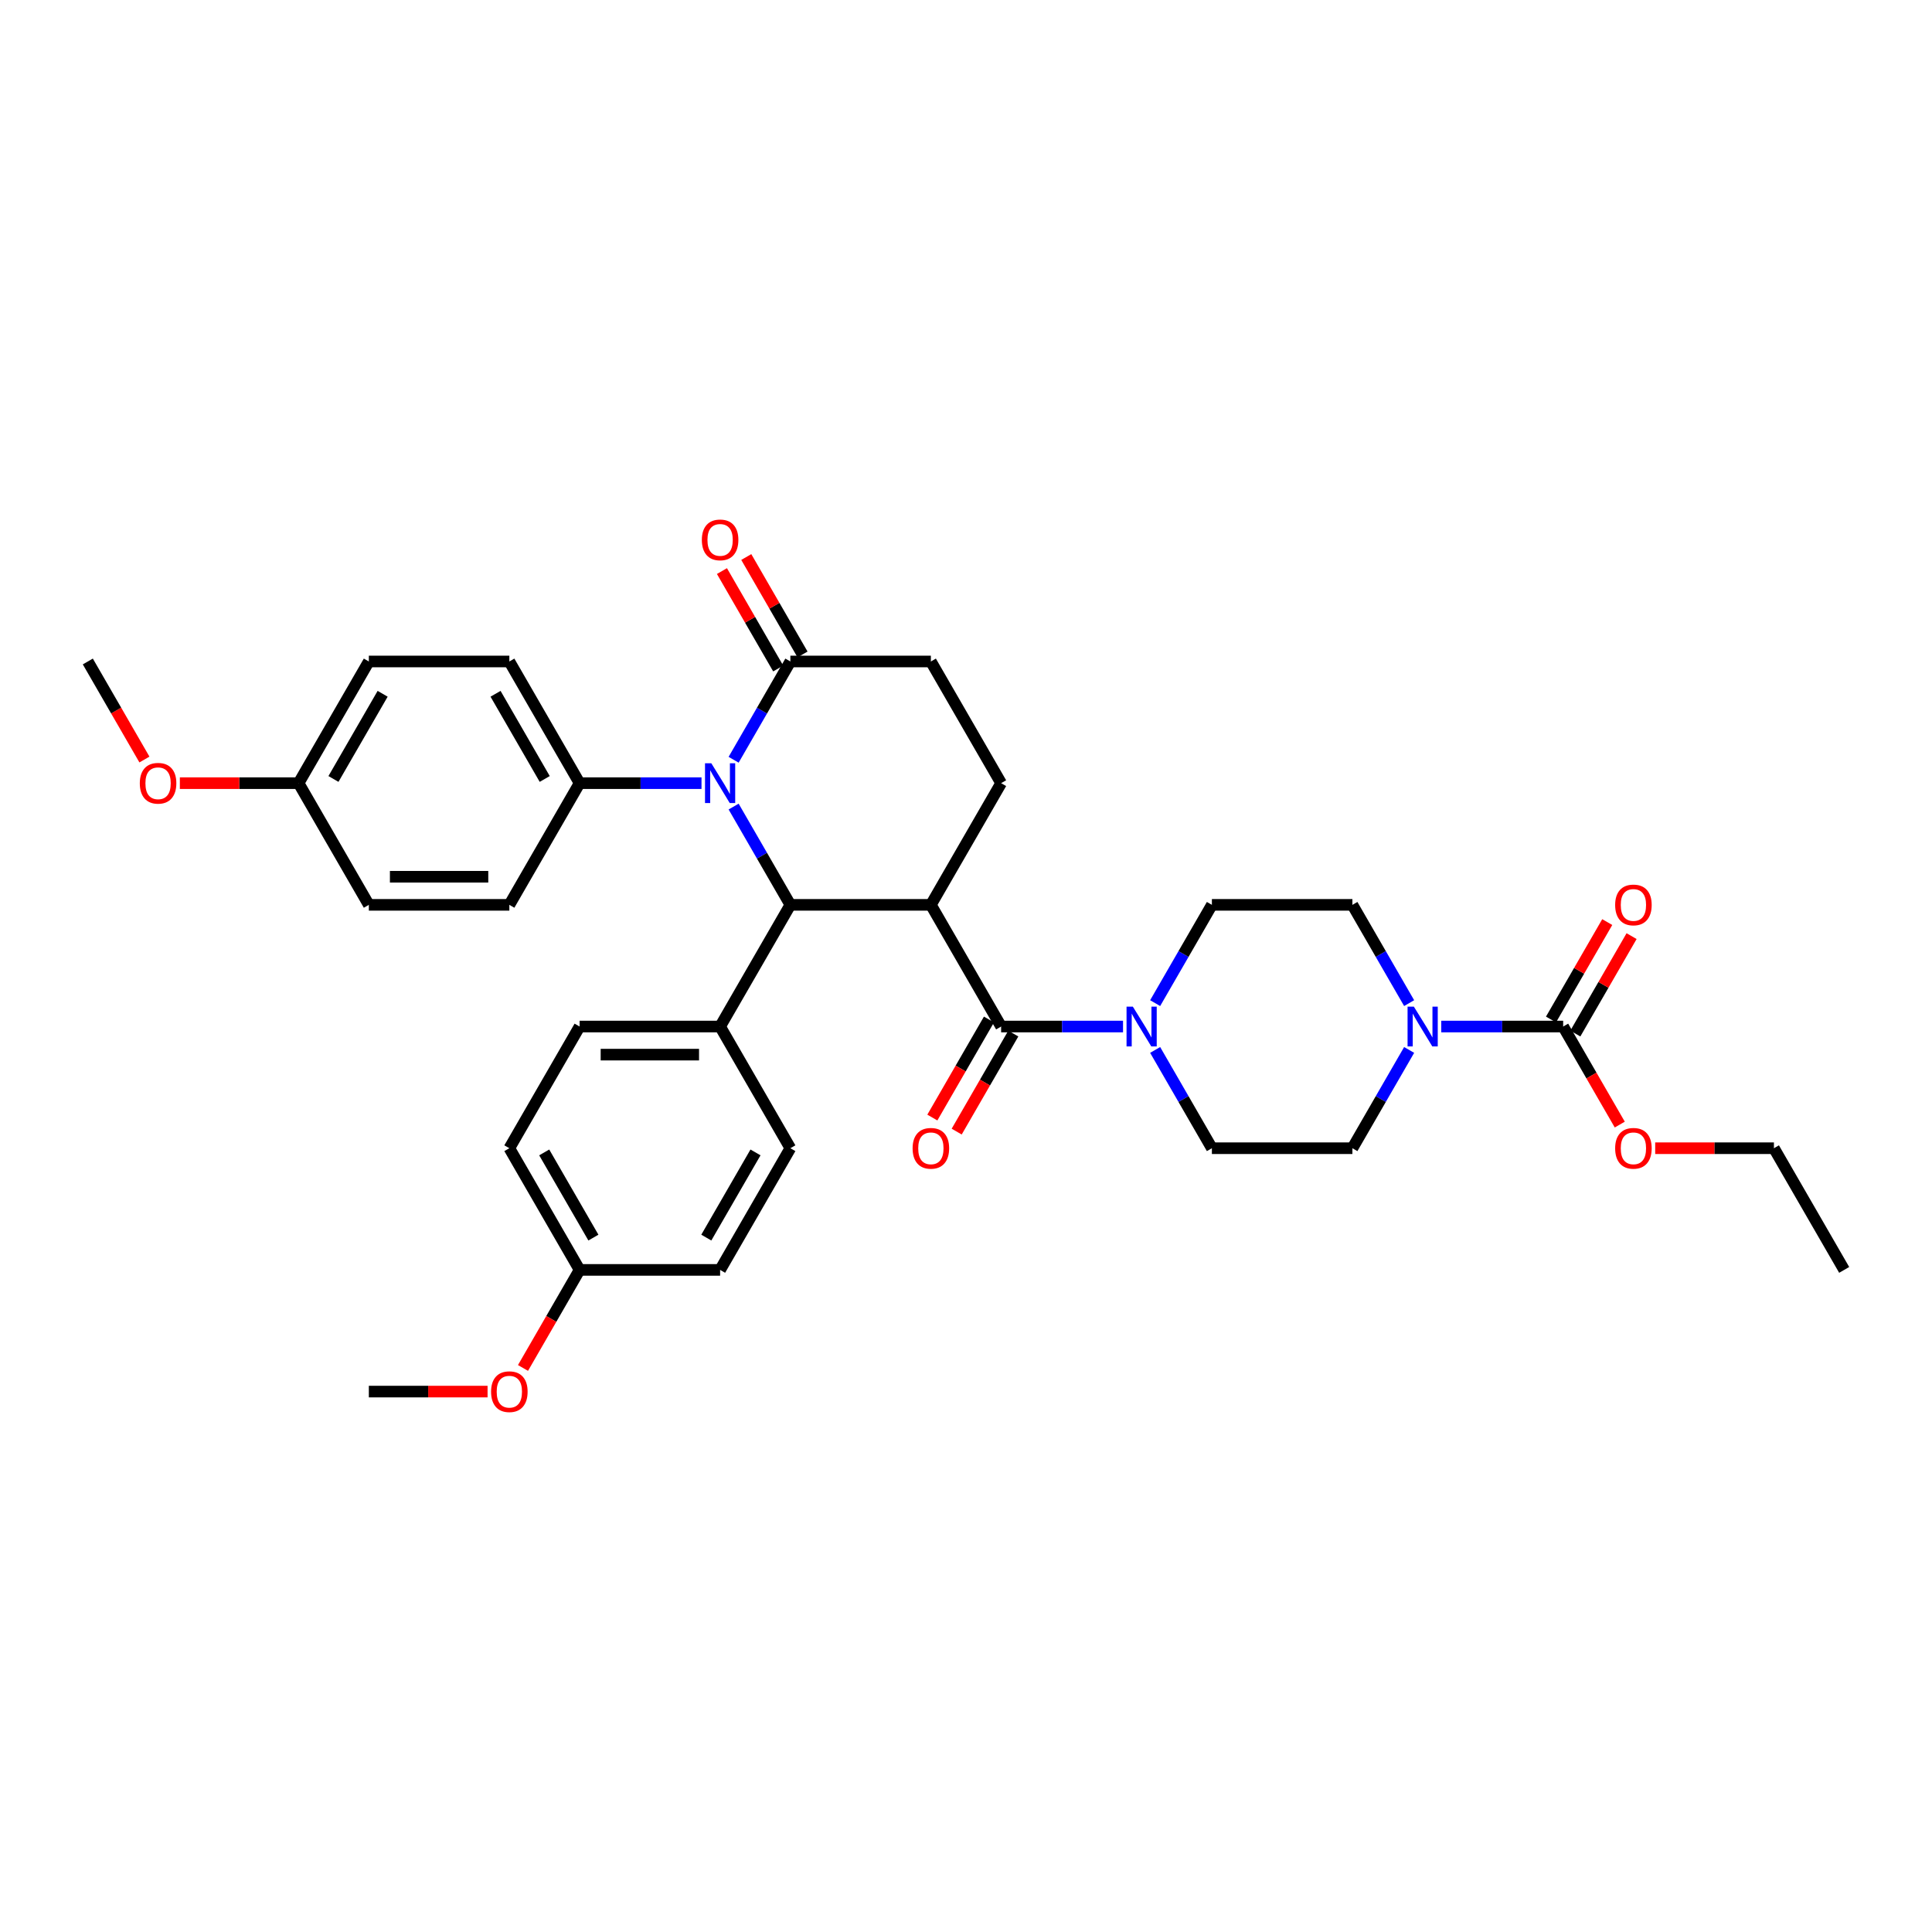 <?xml version='1.0' encoding='iso-8859-1'?>
<svg version='1.1' baseProfile='full'
              xmlns='http://www.w3.org/2000/svg'
                      xmlns:rdkit='http://www.rdkit.org/xml'
                      xmlns:xlink='http://www.w3.org/1999/xlink'
                  xml:space='preserve'
width='1000px' height='1000px' viewBox='0 0 1000 1000'>
<!-- END OF HEADER -->
<rect style='opacity:1.0;fill:#FFFFFF;stroke:none' width='1000' height='1000' x='0' y='0'> </rect>
<path class='bond-1' d='M 481.818,468.348 L 409.091,468.348' style='fill:none;fill-rule:evenodd;stroke:#000000;stroke-width:6px;stroke-linecap:butt;stroke-linejoin:miter;stroke-opacity:1' />
<path class='bond-2' d='M 481.818,468.348 L 518.182,531.332' style='fill:none;fill-rule:evenodd;stroke:#000000;stroke-width:6px;stroke-linecap:butt;stroke-linejoin:miter;stroke-opacity:1' />
<path class='bond-7' d='M 481.818,468.348 L 518.182,405.365' style='fill:none;fill-rule:evenodd;stroke:#000000;stroke-width:6px;stroke-linecap:butt;stroke-linejoin:miter;stroke-opacity:1' />
<path class='bond-0' d='M 379.723,417.481 L 394.407,442.915' style='fill:none;fill-rule:evenodd;stroke:#0000FF;stroke-width:6px;stroke-linecap:butt;stroke-linejoin:miter;stroke-opacity:1' />
<path class='bond-0' d='M 394.407,442.915 L 409.091,468.348' style='fill:none;fill-rule:evenodd;stroke:#000000;stroke-width:6px;stroke-linecap:butt;stroke-linejoin:miter;stroke-opacity:1' />
<path class='bond-8' d='M 363.098,405.365 L 331.549,405.365' style='fill:none;fill-rule:evenodd;stroke:#0000FF;stroke-width:6px;stroke-linecap:butt;stroke-linejoin:miter;stroke-opacity:1' />
<path class='bond-8' d='M 331.549,405.365 L 300,405.365' style='fill:none;fill-rule:evenodd;stroke:#000000;stroke-width:6px;stroke-linecap:butt;stroke-linejoin:miter;stroke-opacity:1' />
<path class='bond-35' d='M 379.723,393.248 L 394.407,367.814' style='fill:none;fill-rule:evenodd;stroke:#0000FF;stroke-width:6px;stroke-linecap:butt;stroke-linejoin:miter;stroke-opacity:1' />
<path class='bond-35' d='M 394.407,367.814 L 409.091,342.381' style='fill:none;fill-rule:evenodd;stroke:#000000;stroke-width:6px;stroke-linecap:butt;stroke-linejoin:miter;stroke-opacity:1' />
<path class='bond-9' d='M 409.091,468.348 L 372.727,531.332' style='fill:none;fill-rule:evenodd;stroke:#000000;stroke-width:6px;stroke-linecap:butt;stroke-linejoin:miter;stroke-opacity:1' />
<path class='bond-3' d='M 518.182,531.332 L 549.731,531.332' style='fill:none;fill-rule:evenodd;stroke:#000000;stroke-width:6px;stroke-linecap:butt;stroke-linejoin:miter;stroke-opacity:1' />
<path class='bond-3' d='M 549.731,531.332 L 581.28,531.332' style='fill:none;fill-rule:evenodd;stroke:#0000FF;stroke-width:6px;stroke-linecap:butt;stroke-linejoin:miter;stroke-opacity:1' />
<path class='bond-10' d='M 511.883,527.695 L 497.233,553.071' style='fill:none;fill-rule:evenodd;stroke:#000000;stroke-width:6px;stroke-linecap:butt;stroke-linejoin:miter;stroke-opacity:1' />
<path class='bond-10' d='M 497.233,553.071 L 482.582,578.446' style='fill:none;fill-rule:evenodd;stroke:#FF0000;stroke-width:6px;stroke-linecap:butt;stroke-linejoin:miter;stroke-opacity:1' />
<path class='bond-10' d='M 524.48,534.968 L 509.83,560.344' style='fill:none;fill-rule:evenodd;stroke:#000000;stroke-width:6px;stroke-linecap:butt;stroke-linejoin:miter;stroke-opacity:1' />
<path class='bond-10' d='M 509.83,560.344 L 495.179,585.719' style='fill:none;fill-rule:evenodd;stroke:#FF0000;stroke-width:6px;stroke-linecap:butt;stroke-linejoin:miter;stroke-opacity:1' />
<path class='bond-12' d='M 597.904,519.215 L 612.589,493.782' style='fill:none;fill-rule:evenodd;stroke:#0000FF;stroke-width:6px;stroke-linecap:butt;stroke-linejoin:miter;stroke-opacity:1' />
<path class='bond-12' d='M 612.589,493.782 L 627.273,468.348' style='fill:none;fill-rule:evenodd;stroke:#000000;stroke-width:6px;stroke-linecap:butt;stroke-linejoin:miter;stroke-opacity:1' />
<path class='bond-13' d='M 597.904,543.448 L 612.589,568.882' style='fill:none;fill-rule:evenodd;stroke:#0000FF;stroke-width:6px;stroke-linecap:butt;stroke-linejoin:miter;stroke-opacity:1' />
<path class='bond-13' d='M 612.589,568.882 L 627.273,594.315' style='fill:none;fill-rule:evenodd;stroke:#000000;stroke-width:6px;stroke-linecap:butt;stroke-linejoin:miter;stroke-opacity:1' />
<path class='bond-4' d='M 729.368,543.448 L 714.684,568.882' style='fill:none;fill-rule:evenodd;stroke:#0000FF;stroke-width:6px;stroke-linecap:butt;stroke-linejoin:miter;stroke-opacity:1' />
<path class='bond-4' d='M 714.684,568.882 L 700,594.315' style='fill:none;fill-rule:evenodd;stroke:#000000;stroke-width:6px;stroke-linecap:butt;stroke-linejoin:miter;stroke-opacity:1' />
<path class='bond-5' d='M 745.993,531.332 L 777.542,531.332' style='fill:none;fill-rule:evenodd;stroke:#0000FF;stroke-width:6px;stroke-linecap:butt;stroke-linejoin:miter;stroke-opacity:1' />
<path class='bond-5' d='M 777.542,531.332 L 809.091,531.332' style='fill:none;fill-rule:evenodd;stroke:#000000;stroke-width:6px;stroke-linecap:butt;stroke-linejoin:miter;stroke-opacity:1' />
<path class='bond-36' d='M 729.368,519.215 L 714.684,493.782' style='fill:none;fill-rule:evenodd;stroke:#0000FF;stroke-width:6px;stroke-linecap:butt;stroke-linejoin:miter;stroke-opacity:1' />
<path class='bond-36' d='M 714.684,493.782 L 700,468.348' style='fill:none;fill-rule:evenodd;stroke:#000000;stroke-width:6px;stroke-linecap:butt;stroke-linejoin:miter;stroke-opacity:1' />
<path class='bond-16' d='M 815.389,534.968 L 829.947,509.753' style='fill:none;fill-rule:evenodd;stroke:#000000;stroke-width:6px;stroke-linecap:butt;stroke-linejoin:miter;stroke-opacity:1' />
<path class='bond-16' d='M 829.947,509.753 L 844.506,484.537' style='fill:none;fill-rule:evenodd;stroke:#FF0000;stroke-width:6px;stroke-linecap:butt;stroke-linejoin:miter;stroke-opacity:1' />
<path class='bond-16' d='M 802.793,527.695 L 817.351,502.48' style='fill:none;fill-rule:evenodd;stroke:#000000;stroke-width:6px;stroke-linecap:butt;stroke-linejoin:miter;stroke-opacity:1' />
<path class='bond-16' d='M 817.351,502.48 L 831.909,477.265' style='fill:none;fill-rule:evenodd;stroke:#FF0000;stroke-width:6px;stroke-linecap:butt;stroke-linejoin:miter;stroke-opacity:1' />
<path class='bond-22' d='M 809.091,531.332 L 823.741,556.707' style='fill:none;fill-rule:evenodd;stroke:#000000;stroke-width:6px;stroke-linecap:butt;stroke-linejoin:miter;stroke-opacity:1' />
<path class='bond-22' d='M 823.741,556.707 L 838.392,582.083' style='fill:none;fill-rule:evenodd;stroke:#FF0000;stroke-width:6px;stroke-linecap:butt;stroke-linejoin:miter;stroke-opacity:1' />
<path class='bond-6' d='M 409.091,342.381 L 481.818,342.381' style='fill:none;fill-rule:evenodd;stroke:#000000;stroke-width:6px;stroke-linecap:butt;stroke-linejoin:miter;stroke-opacity:1' />
<path class='bond-17' d='M 415.389,338.744 L 400.831,313.529' style='fill:none;fill-rule:evenodd;stroke:#000000;stroke-width:6px;stroke-linecap:butt;stroke-linejoin:miter;stroke-opacity:1' />
<path class='bond-17' d='M 400.831,313.529 L 386.273,288.314' style='fill:none;fill-rule:evenodd;stroke:#FF0000;stroke-width:6px;stroke-linecap:butt;stroke-linejoin:miter;stroke-opacity:1' />
<path class='bond-17' d='M 402.793,346.017 L 388.234,320.802' style='fill:none;fill-rule:evenodd;stroke:#000000;stroke-width:6px;stroke-linecap:butt;stroke-linejoin:miter;stroke-opacity:1' />
<path class='bond-17' d='M 388.234,320.802 L 373.676,295.586' style='fill:none;fill-rule:evenodd;stroke:#FF0000;stroke-width:6px;stroke-linecap:butt;stroke-linejoin:miter;stroke-opacity:1' />
<path class='bond-11' d='M 518.182,405.365 L 481.818,342.381' style='fill:none;fill-rule:evenodd;stroke:#000000;stroke-width:6px;stroke-linecap:butt;stroke-linejoin:miter;stroke-opacity:1' />
<path class='bond-18' d='M 300,405.365 L 263.636,342.381' style='fill:none;fill-rule:evenodd;stroke:#000000;stroke-width:6px;stroke-linecap:butt;stroke-linejoin:miter;stroke-opacity:1' />
<path class='bond-18' d='M 281.949,403.19 L 256.494,359.101' style='fill:none;fill-rule:evenodd;stroke:#000000;stroke-width:6px;stroke-linecap:butt;stroke-linejoin:miter;stroke-opacity:1' />
<path class='bond-19' d='M 300,405.365 L 263.636,468.348' style='fill:none;fill-rule:evenodd;stroke:#000000;stroke-width:6px;stroke-linecap:butt;stroke-linejoin:miter;stroke-opacity:1' />
<path class='bond-20' d='M 372.727,531.332 L 300,531.332' style='fill:none;fill-rule:evenodd;stroke:#000000;stroke-width:6px;stroke-linecap:butt;stroke-linejoin:miter;stroke-opacity:1' />
<path class='bond-20' d='M 361.818,545.877 L 310.909,545.877' style='fill:none;fill-rule:evenodd;stroke:#000000;stroke-width:6px;stroke-linecap:butt;stroke-linejoin:miter;stroke-opacity:1' />
<path class='bond-21' d='M 372.727,531.332 L 409.091,594.315' style='fill:none;fill-rule:evenodd;stroke:#000000;stroke-width:6px;stroke-linecap:butt;stroke-linejoin:miter;stroke-opacity:1' />
<path class='bond-14' d='M 627.273,468.348 L 700,468.348' style='fill:none;fill-rule:evenodd;stroke:#000000;stroke-width:6px;stroke-linecap:butt;stroke-linejoin:miter;stroke-opacity:1' />
<path class='bond-15' d='M 627.273,594.315 L 700,594.315' style='fill:none;fill-rule:evenodd;stroke:#000000;stroke-width:6px;stroke-linecap:butt;stroke-linejoin:miter;stroke-opacity:1' />
<path class='bond-26' d='M 263.636,342.381 L 190.909,342.381' style='fill:none;fill-rule:evenodd;stroke:#000000;stroke-width:6px;stroke-linecap:butt;stroke-linejoin:miter;stroke-opacity:1' />
<path class='bond-27' d='M 263.636,468.348 L 190.909,468.348' style='fill:none;fill-rule:evenodd;stroke:#000000;stroke-width:6px;stroke-linecap:butt;stroke-linejoin:miter;stroke-opacity:1' />
<path class='bond-27' d='M 252.727,453.803 L 201.818,453.803' style='fill:none;fill-rule:evenodd;stroke:#000000;stroke-width:6px;stroke-linecap:butt;stroke-linejoin:miter;stroke-opacity:1' />
<path class='bond-28' d='M 300,531.332 L 263.636,594.315' style='fill:none;fill-rule:evenodd;stroke:#000000;stroke-width:6px;stroke-linecap:butt;stroke-linejoin:miter;stroke-opacity:1' />
<path class='bond-25' d='M 409.091,594.315 L 372.727,657.299' style='fill:none;fill-rule:evenodd;stroke:#000000;stroke-width:6px;stroke-linecap:butt;stroke-linejoin:miter;stroke-opacity:1' />
<path class='bond-25' d='M 391.04,596.49 L 365.585,640.579' style='fill:none;fill-rule:evenodd;stroke:#000000;stroke-width:6px;stroke-linecap:butt;stroke-linejoin:miter;stroke-opacity:1' />
<path class='bond-31' d='M 856.727,594.315 L 887.455,594.315' style='fill:none;fill-rule:evenodd;stroke:#FF0000;stroke-width:6px;stroke-linecap:butt;stroke-linejoin:miter;stroke-opacity:1' />
<path class='bond-31' d='M 887.455,594.315 L 918.182,594.315' style='fill:none;fill-rule:evenodd;stroke:#000000;stroke-width:6px;stroke-linecap:butt;stroke-linejoin:miter;stroke-opacity:1' />
<path class='bond-23' d='M 154.545,405.365 L 190.909,468.348' style='fill:none;fill-rule:evenodd;stroke:#000000;stroke-width:6px;stroke-linecap:butt;stroke-linejoin:miter;stroke-opacity:1' />
<path class='bond-30' d='M 154.545,405.365 L 123.818,405.365' style='fill:none;fill-rule:evenodd;stroke:#000000;stroke-width:6px;stroke-linecap:butt;stroke-linejoin:miter;stroke-opacity:1' />
<path class='bond-30' d='M 123.818,405.365 L 93.091,405.365' style='fill:none;fill-rule:evenodd;stroke:#FF0000;stroke-width:6px;stroke-linecap:butt;stroke-linejoin:miter;stroke-opacity:1' />
<path class='bond-38' d='M 154.545,405.365 L 190.909,342.381' style='fill:none;fill-rule:evenodd;stroke:#000000;stroke-width:6px;stroke-linecap:butt;stroke-linejoin:miter;stroke-opacity:1' />
<path class='bond-38' d='M 172.597,403.19 L 198.051,359.101' style='fill:none;fill-rule:evenodd;stroke:#000000;stroke-width:6px;stroke-linecap:butt;stroke-linejoin:miter;stroke-opacity:1' />
<path class='bond-24' d='M 300,657.299 L 372.727,657.299' style='fill:none;fill-rule:evenodd;stroke:#000000;stroke-width:6px;stroke-linecap:butt;stroke-linejoin:miter;stroke-opacity:1' />
<path class='bond-29' d='M 300,657.299 L 285.349,682.675' style='fill:none;fill-rule:evenodd;stroke:#000000;stroke-width:6px;stroke-linecap:butt;stroke-linejoin:miter;stroke-opacity:1' />
<path class='bond-29' d='M 285.349,682.675 L 270.699,708.05' style='fill:none;fill-rule:evenodd;stroke:#FF0000;stroke-width:6px;stroke-linecap:butt;stroke-linejoin:miter;stroke-opacity:1' />
<path class='bond-37' d='M 300,657.299 L 263.636,594.315' style='fill:none;fill-rule:evenodd;stroke:#000000;stroke-width:6px;stroke-linecap:butt;stroke-linejoin:miter;stroke-opacity:1' />
<path class='bond-37' d='M 307.142,640.579 L 281.688,596.49' style='fill:none;fill-rule:evenodd;stroke:#000000;stroke-width:6px;stroke-linecap:butt;stroke-linejoin:miter;stroke-opacity:1' />
<path class='bond-33' d='M 252.364,720.283 L 221.636,720.283' style='fill:none;fill-rule:evenodd;stroke:#FF0000;stroke-width:6px;stroke-linecap:butt;stroke-linejoin:miter;stroke-opacity:1' />
<path class='bond-33' d='M 221.636,720.283 L 190.909,720.283' style='fill:none;fill-rule:evenodd;stroke:#000000;stroke-width:6px;stroke-linecap:butt;stroke-linejoin:miter;stroke-opacity:1' />
<path class='bond-32' d='M 74.756,393.132 L 60.105,367.756' style='fill:none;fill-rule:evenodd;stroke:#FF0000;stroke-width:6px;stroke-linecap:butt;stroke-linejoin:miter;stroke-opacity:1' />
<path class='bond-32' d='M 60.105,367.756 L 45.455,342.381' style='fill:none;fill-rule:evenodd;stroke:#000000;stroke-width:6px;stroke-linecap:butt;stroke-linejoin:miter;stroke-opacity:1' />
<path class='bond-34' d='M 918.182,594.315 L 954.545,657.299' style='fill:none;fill-rule:evenodd;stroke:#000000;stroke-width:6px;stroke-linecap:butt;stroke-linejoin:miter;stroke-opacity:1' />
<path  class='atom-1' d='M 368.175 395.066
L 374.924 405.975
Q 375.593 407.052, 376.669 409.001
Q 377.745 410.95, 377.804 411.066
L 377.804 395.066
L 380.538 395.066
L 380.538 415.663
L 377.716 415.663
L 370.473 403.735
Q 369.629 402.339, 368.727 400.739
Q 367.855 399.139, 367.593 398.645
L 367.593 415.663
L 364.916 415.663
L 364.916 395.066
L 368.175 395.066
' fill='#0000FF'/>
<path  class='atom-4' d='M 586.356 521.034
L 593.105 531.943
Q 593.775 533.019, 594.851 534.968
Q 595.927 536.917, 595.985 537.034
L 595.985 521.034
L 598.72 521.034
L 598.72 541.63
L 595.898 541.63
L 588.655 529.703
Q 587.811 528.306, 586.909 526.706
Q 586.036 525.106, 585.775 524.612
L 585.775 541.63
L 583.098 541.63
L 583.098 521.034
L 586.356 521.034
' fill='#0000FF'/>
<path  class='atom-5' d='M 731.811 521.034
L 738.56 531.943
Q 739.229 533.019, 740.305 534.968
Q 741.382 536.917, 741.44 537.034
L 741.44 521.034
L 744.175 521.034
L 744.175 541.63
L 741.353 541.63
L 734.109 529.703
Q 733.265 528.306, 732.364 526.706
Q 731.491 525.106, 731.229 524.612
L 731.229 541.63
L 728.553 541.63
L 728.553 521.034
L 731.811 521.034
' fill='#0000FF'/>
<path  class='atom-11' d='M 472.364 594.374
Q 472.364 589.428, 474.807 586.665
Q 477.251 583.901, 481.818 583.901
Q 486.385 583.901, 488.829 586.665
Q 491.273 589.428, 491.273 594.374
Q 491.273 599.377, 488.8 602.228
Q 486.327 605.05, 481.818 605.05
Q 477.28 605.05, 474.807 602.228
Q 472.364 599.406, 472.364 594.374
M 481.818 602.723
Q 484.96 602.723, 486.647 600.628
Q 488.364 598.505, 488.364 594.374
Q 488.364 590.33, 486.647 588.294
Q 484.96 586.228, 481.818 586.228
Q 478.676 586.228, 476.96 588.265
Q 475.273 590.301, 475.273 594.374
Q 475.273 598.534, 476.96 600.628
Q 478.676 602.723, 481.818 602.723
' fill='#FF0000'/>
<path  class='atom-17' d='M 836 468.406
Q 836 463.461, 838.444 460.697
Q 840.887 457.934, 845.455 457.934
Q 850.022 457.934, 852.465 460.697
Q 854.909 463.461, 854.909 468.406
Q 854.909 473.41, 852.436 476.261
Q 849.964 479.083, 845.455 479.083
Q 840.916 479.083, 838.444 476.261
Q 836 473.439, 836 468.406
M 845.455 476.755
Q 848.596 476.755, 850.284 474.661
Q 852 472.537, 852 468.406
Q 852 464.363, 850.284 462.326
Q 848.596 460.261, 845.455 460.261
Q 842.313 460.261, 840.596 462.297
Q 838.909 464.334, 838.909 468.406
Q 838.909 472.566, 840.596 474.661
Q 842.313 476.755, 845.455 476.755
' fill='#FF0000'/>
<path  class='atom-18' d='M 363.273 279.455
Q 363.273 274.51, 365.716 271.746
Q 368.16 268.983, 372.727 268.983
Q 377.295 268.983, 379.738 271.746
Q 382.182 274.51, 382.182 279.455
Q 382.182 284.459, 379.709 287.31
Q 377.236 290.132, 372.727 290.132
Q 368.189 290.132, 365.716 287.31
Q 363.273 284.488, 363.273 279.455
M 372.727 287.804
Q 375.869 287.804, 377.556 285.71
Q 379.273 283.586, 379.273 279.455
Q 379.273 275.412, 377.556 273.375
Q 375.869 271.31, 372.727 271.31
Q 369.585 271.31, 367.869 273.346
Q 366.182 275.383, 366.182 279.455
Q 366.182 283.615, 367.869 285.71
Q 369.585 287.804, 372.727 287.804
' fill='#FF0000'/>
<path  class='atom-23' d='M 836 594.374
Q 836 589.428, 838.444 586.665
Q 840.887 583.901, 845.455 583.901
Q 850.022 583.901, 852.465 586.665
Q 854.909 589.428, 854.909 594.374
Q 854.909 599.377, 852.436 602.228
Q 849.964 605.05, 845.455 605.05
Q 840.916 605.05, 838.444 602.228
Q 836 599.406, 836 594.374
M 845.455 602.723
Q 848.596 602.723, 850.284 600.628
Q 852 598.505, 852 594.374
Q 852 590.33, 850.284 588.294
Q 848.596 586.228, 845.455 586.228
Q 842.313 586.228, 840.596 588.265
Q 838.909 590.301, 838.909 594.374
Q 838.909 598.534, 840.596 600.628
Q 842.313 602.723, 845.455 602.723
' fill='#FF0000'/>
<path  class='atom-30' d='M 254.182 720.341
Q 254.182 715.396, 256.625 712.632
Q 259.069 709.868, 263.636 709.868
Q 268.204 709.868, 270.647 712.632
Q 273.091 715.396, 273.091 720.341
Q 273.091 725.345, 270.618 728.196
Q 268.145 731.017, 263.636 731.017
Q 259.098 731.017, 256.625 728.196
Q 254.182 725.374, 254.182 720.341
M 263.636 728.69
Q 266.778 728.69, 268.465 726.596
Q 270.182 724.472, 270.182 720.341
Q 270.182 716.297, 268.465 714.261
Q 266.778 712.196, 263.636 712.196
Q 260.495 712.196, 258.778 714.232
Q 257.091 716.268, 257.091 720.341
Q 257.091 724.501, 258.778 726.596
Q 260.495 728.69, 263.636 728.69
' fill='#FF0000'/>
<path  class='atom-31' d='M 72.364 405.423
Q 72.364 400.477, 74.807 397.714
Q 77.251 394.95, 81.818 394.95
Q 86.385 394.95, 88.829 397.714
Q 91.273 400.477, 91.273 405.423
Q 91.273 410.426, 88.8 413.277
Q 86.327 416.099, 81.818 416.099
Q 77.28 416.099, 74.807 413.277
Q 72.364 410.455, 72.364 405.423
M 81.818 413.772
Q 84.96 413.772, 86.647 411.677
Q 88.364 409.554, 88.364 405.423
Q 88.364 401.379, 86.647 399.343
Q 84.96 397.277, 81.818 397.277
Q 78.676 397.277, 76.96 399.314
Q 75.273 401.35, 75.273 405.423
Q 75.273 409.583, 76.96 411.677
Q 78.676 413.772, 81.818 413.772
' fill='#FF0000'/>
</svg>
